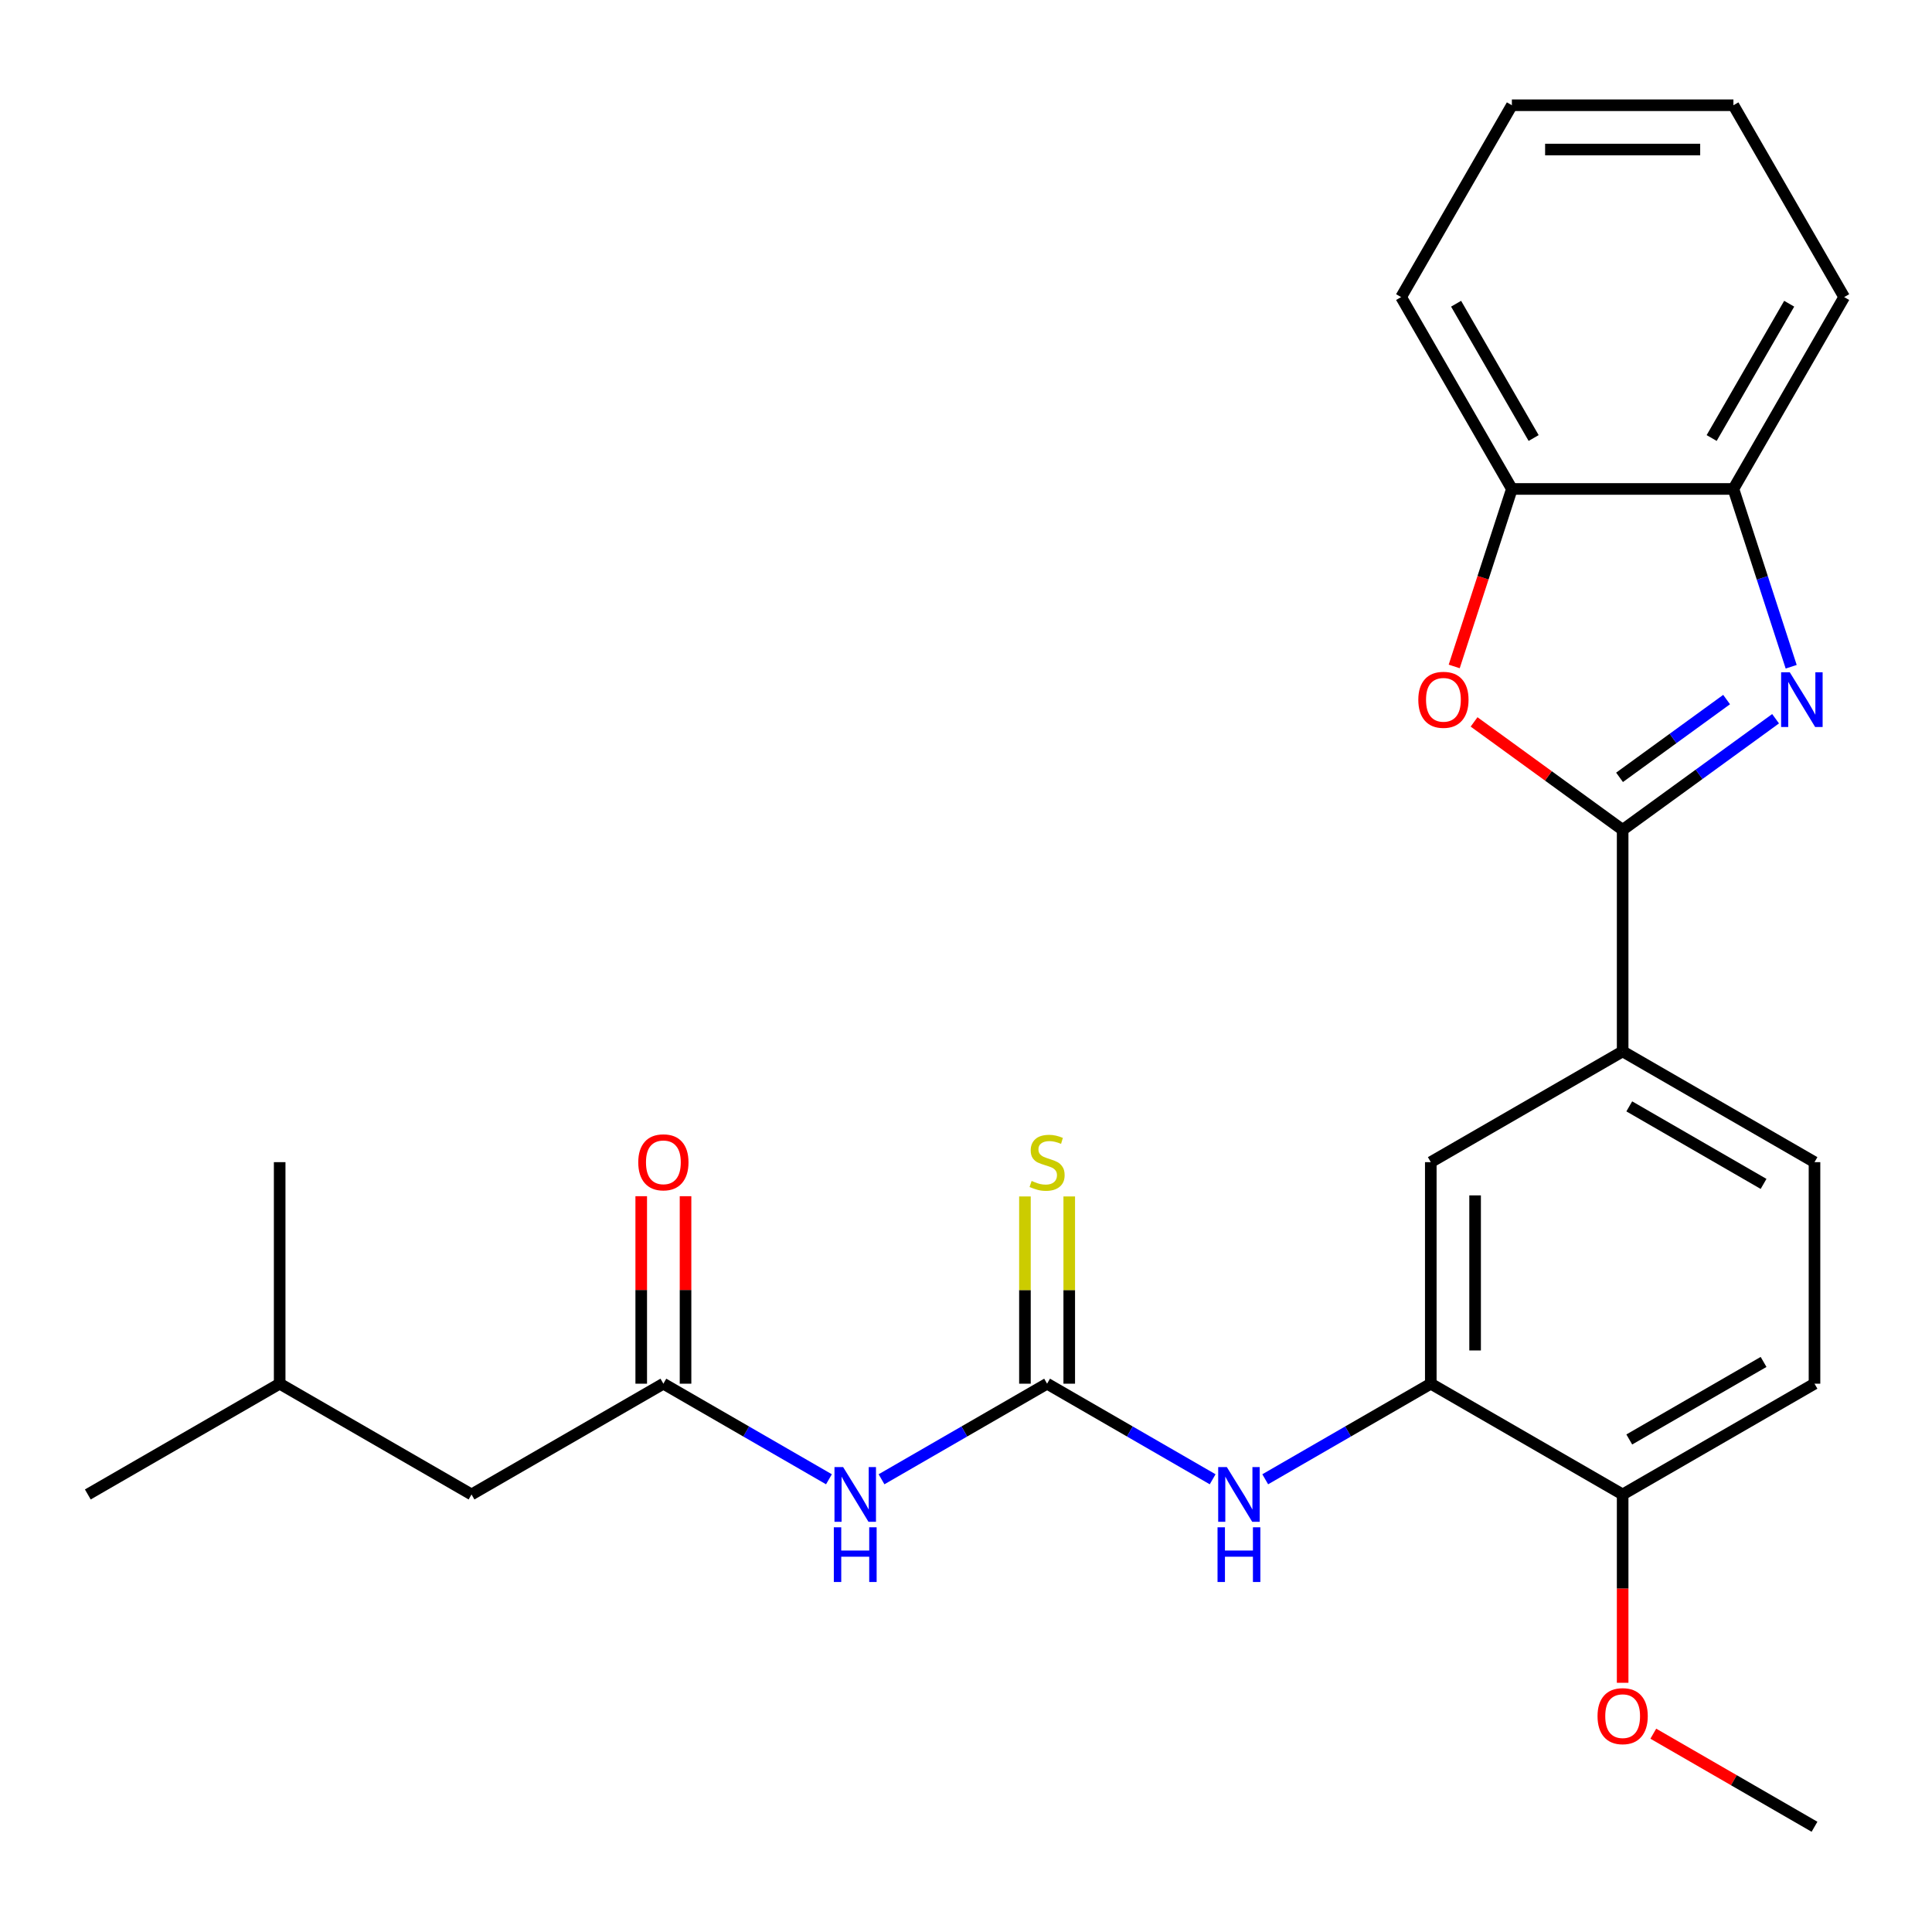 <?xml version='1.0' encoding='iso-8859-1'?>
<svg version='1.1' baseProfile='full'
              xmlns='http://www.w3.org/2000/svg'
                      xmlns:rdkit='http://www.rdkit.org/xml'
                      xmlns:xlink='http://www.w3.org/1999/xlink'
                  xml:space='preserve'
width='1000px' height='1000px' viewBox='0 0 1000 1000'>
<!-- END OF HEADER -->
<rect style='opacity:1.0;fill:#FFFFFF;stroke:none' width='1000' height='1000' x='0' y='0'> </rect>
<path class='bond-0' d='M 839.88,429.532 L 879.46,400.776' style='fill:none;fill-rule:evenodd;stroke:#000000;stroke-width:6px;stroke-linecap:butt;stroke-linejoin:miter;stroke-opacity:1' />
<path class='bond-0' d='M 879.46,400.776 L 919.04,372.019' style='fill:none;fill-rule:evenodd;stroke:#0000FF;stroke-width:6px;stroke-linecap:butt;stroke-linejoin:miter;stroke-opacity:1' />
<path class='bond-0' d='M 838.274,402.352 L 865.98,382.222' style='fill:none;fill-rule:evenodd;stroke:#000000;stroke-width:6px;stroke-linecap:butt;stroke-linejoin:miter;stroke-opacity:1' />
<path class='bond-0' d='M 865.98,382.222 L 893.686,362.093' style='fill:none;fill-rule:evenodd;stroke:#0000FF;stroke-width:6px;stroke-linecap:butt;stroke-linejoin:miter;stroke-opacity:1' />
<path class='bond-1' d='M 839.88,429.532 L 801.43,401.596' style='fill:none;fill-rule:evenodd;stroke:#000000;stroke-width:6px;stroke-linecap:butt;stroke-linejoin:miter;stroke-opacity:1' />
<path class='bond-1' d='M 801.43,401.596 L 762.98,373.661' style='fill:none;fill-rule:evenodd;stroke:#FF0000;stroke-width:6px;stroke-linecap:butt;stroke-linejoin:miter;stroke-opacity:1' />
<path class='bond-7' d='M 839.88,429.532 L 839.88,544.197' style='fill:none;fill-rule:evenodd;stroke:#000000;stroke-width:6px;stroke-linecap:butt;stroke-linejoin:miter;stroke-opacity:1' />
<path class='bond-8' d='M 927.114,345.107 L 912.163,299.093' style='fill:none;fill-rule:evenodd;stroke:#0000FF;stroke-width:6px;stroke-linecap:butt;stroke-linejoin:miter;stroke-opacity:1' />
<path class='bond-8' d='M 912.163,299.093 L 897.213,253.08' style='fill:none;fill-rule:evenodd;stroke:#000000;stroke-width:6px;stroke-linecap:butt;stroke-linejoin:miter;stroke-opacity:1' />
<path class='bond-9' d='M 752.698,344.947 L 767.623,299.013' style='fill:none;fill-rule:evenodd;stroke:#FF0000;stroke-width:6px;stroke-linecap:butt;stroke-linejoin:miter;stroke-opacity:1' />
<path class='bond-9' d='M 767.623,299.013 L 782.547,253.08' style='fill:none;fill-rule:evenodd;stroke:#000000;stroke-width:6px;stroke-linecap:butt;stroke-linejoin:miter;stroke-opacity:1' />
<path class='bond-2' d='M 541.97,716.196 L 584.819,740.934' style='fill:none;fill-rule:evenodd;stroke:#000000;stroke-width:6px;stroke-linecap:butt;stroke-linejoin:miter;stroke-opacity:1' />
<path class='bond-2' d='M 584.819,740.934 L 627.667,765.672' style='fill:none;fill-rule:evenodd;stroke:#0000FF;stroke-width:6px;stroke-linecap:butt;stroke-linejoin:miter;stroke-opacity:1' />
<path class='bond-3' d='M 541.97,716.196 L 499.122,740.934' style='fill:none;fill-rule:evenodd;stroke:#000000;stroke-width:6px;stroke-linecap:butt;stroke-linejoin:miter;stroke-opacity:1' />
<path class='bond-3' d='M 499.122,740.934 L 456.274,765.672' style='fill:none;fill-rule:evenodd;stroke:#0000FF;stroke-width:6px;stroke-linecap:butt;stroke-linejoin:miter;stroke-opacity:1' />
<path class='bond-11' d='M 553.437,716.196 L 553.437,667.736' style='fill:none;fill-rule:evenodd;stroke:#000000;stroke-width:6px;stroke-linecap:butt;stroke-linejoin:miter;stroke-opacity:1' />
<path class='bond-11' d='M 553.437,667.736 L 553.437,619.277' style='fill:none;fill-rule:evenodd;stroke:#CCCC00;stroke-width:6px;stroke-linecap:butt;stroke-linejoin:miter;stroke-opacity:1' />
<path class='bond-11' d='M 530.504,716.196 L 530.504,667.736' style='fill:none;fill-rule:evenodd;stroke:#000000;stroke-width:6px;stroke-linecap:butt;stroke-linejoin:miter;stroke-opacity:1' />
<path class='bond-11' d='M 530.504,667.736 L 530.504,619.277' style='fill:none;fill-rule:evenodd;stroke:#CCCC00;stroke-width:6px;stroke-linecap:butt;stroke-linejoin:miter;stroke-opacity:1' />
<path class='bond-6' d='M 429.061,765.672 L 386.212,740.934' style='fill:none;fill-rule:evenodd;stroke:#0000FF;stroke-width:6px;stroke-linecap:butt;stroke-linejoin:miter;stroke-opacity:1' />
<path class='bond-6' d='M 386.212,740.934 L 343.364,716.196' style='fill:none;fill-rule:evenodd;stroke:#000000;stroke-width:6px;stroke-linecap:butt;stroke-linejoin:miter;stroke-opacity:1' />
<path class='bond-4' d='M 740.577,716.196 L 740.577,601.53' style='fill:none;fill-rule:evenodd;stroke:#000000;stroke-width:6px;stroke-linecap:butt;stroke-linejoin:miter;stroke-opacity:1' />
<path class='bond-4' d='M 763.51,698.996 L 763.51,618.73' style='fill:none;fill-rule:evenodd;stroke:#000000;stroke-width:6px;stroke-linecap:butt;stroke-linejoin:miter;stroke-opacity:1' />
<path class='bond-5' d='M 740.577,716.196 L 697.729,740.934' style='fill:none;fill-rule:evenodd;stroke:#000000;stroke-width:6px;stroke-linecap:butt;stroke-linejoin:miter;stroke-opacity:1' />
<path class='bond-5' d='M 697.729,740.934 L 654.88,765.672' style='fill:none;fill-rule:evenodd;stroke:#0000FF;stroke-width:6px;stroke-linecap:butt;stroke-linejoin:miter;stroke-opacity:1' />
<path class='bond-27' d='M 740.577,716.196 L 839.88,773.528' style='fill:none;fill-rule:evenodd;stroke:#000000;stroke-width:6px;stroke-linecap:butt;stroke-linejoin:miter;stroke-opacity:1' />
<path class='bond-13' d='M 354.831,716.196 L 354.831,667.676' style='fill:none;fill-rule:evenodd;stroke:#000000;stroke-width:6px;stroke-linecap:butt;stroke-linejoin:miter;stroke-opacity:1' />
<path class='bond-13' d='M 354.831,667.676 L 354.831,619.157' style='fill:none;fill-rule:evenodd;stroke:#FF0000;stroke-width:6px;stroke-linecap:butt;stroke-linejoin:miter;stroke-opacity:1' />
<path class='bond-13' d='M 331.898,716.196 L 331.898,667.676' style='fill:none;fill-rule:evenodd;stroke:#000000;stroke-width:6px;stroke-linecap:butt;stroke-linejoin:miter;stroke-opacity:1' />
<path class='bond-13' d='M 331.898,667.676 L 331.898,619.157' style='fill:none;fill-rule:evenodd;stroke:#FF0000;stroke-width:6px;stroke-linecap:butt;stroke-linejoin:miter;stroke-opacity:1' />
<path class='bond-16' d='M 343.364,716.196 L 244.061,773.528' style='fill:none;fill-rule:evenodd;stroke:#000000;stroke-width:6px;stroke-linecap:butt;stroke-linejoin:miter;stroke-opacity:1' />
<path class='bond-10' d='M 839.88,544.197 L 740.577,601.53' style='fill:none;fill-rule:evenodd;stroke:#000000;stroke-width:6px;stroke-linecap:butt;stroke-linejoin:miter;stroke-opacity:1' />
<path class='bond-14' d='M 839.88,544.197 L 939.183,601.53' style='fill:none;fill-rule:evenodd;stroke:#000000;stroke-width:6px;stroke-linecap:butt;stroke-linejoin:miter;stroke-opacity:1' />
<path class='bond-14' d='M 843.309,572.658 L 912.821,612.791' style='fill:none;fill-rule:evenodd;stroke:#000000;stroke-width:6px;stroke-linecap:butt;stroke-linejoin:miter;stroke-opacity:1' />
<path class='bond-18' d='M 897.213,253.08 L 954.545,153.777' style='fill:none;fill-rule:evenodd;stroke:#000000;stroke-width:6px;stroke-linecap:butt;stroke-linejoin:miter;stroke-opacity:1' />
<path class='bond-18' d='M 885.952,226.718 L 926.085,157.206' style='fill:none;fill-rule:evenodd;stroke:#000000;stroke-width:6px;stroke-linecap:butt;stroke-linejoin:miter;stroke-opacity:1' />
<path class='bond-26' d='M 897.213,253.08 L 782.547,253.08' style='fill:none;fill-rule:evenodd;stroke:#000000;stroke-width:6px;stroke-linecap:butt;stroke-linejoin:miter;stroke-opacity:1' />
<path class='bond-19' d='M 782.547,253.08 L 725.215,153.777' style='fill:none;fill-rule:evenodd;stroke:#000000;stroke-width:6px;stroke-linecap:butt;stroke-linejoin:miter;stroke-opacity:1' />
<path class='bond-19' d='M 793.808,226.718 L 753.675,157.206' style='fill:none;fill-rule:evenodd;stroke:#000000;stroke-width:6px;stroke-linecap:butt;stroke-linejoin:miter;stroke-opacity:1' />
<path class='bond-12' d='M 839.88,773.528 L 939.183,716.196' style='fill:none;fill-rule:evenodd;stroke:#000000;stroke-width:6px;stroke-linecap:butt;stroke-linejoin:miter;stroke-opacity:1' />
<path class='bond-12' d='M 843.309,745.068 L 912.821,704.935' style='fill:none;fill-rule:evenodd;stroke:#000000;stroke-width:6px;stroke-linecap:butt;stroke-linejoin:miter;stroke-opacity:1' />
<path class='bond-17' d='M 839.88,773.528 L 839.88,822.268' style='fill:none;fill-rule:evenodd;stroke:#000000;stroke-width:6px;stroke-linecap:butt;stroke-linejoin:miter;stroke-opacity:1' />
<path class='bond-17' d='M 839.88,822.268 L 839.88,871.007' style='fill:none;fill-rule:evenodd;stroke:#FF0000;stroke-width:6px;stroke-linecap:butt;stroke-linejoin:miter;stroke-opacity:1' />
<path class='bond-15' d='M 939.183,601.53 L 939.183,716.196' style='fill:none;fill-rule:evenodd;stroke:#000000;stroke-width:6px;stroke-linecap:butt;stroke-linejoin:miter;stroke-opacity:1' />
<path class='bond-20' d='M 244.061,773.528 L 144.758,716.196' style='fill:none;fill-rule:evenodd;stroke:#000000;stroke-width:6px;stroke-linecap:butt;stroke-linejoin:miter;stroke-opacity:1' />
<path class='bond-21' d='M 855.747,897.354 L 897.465,921.44' style='fill:none;fill-rule:evenodd;stroke:#FF0000;stroke-width:6px;stroke-linecap:butt;stroke-linejoin:miter;stroke-opacity:1' />
<path class='bond-21' d='M 897.465,921.44 L 939.183,945.526' style='fill:none;fill-rule:evenodd;stroke:#000000;stroke-width:6px;stroke-linecap:butt;stroke-linejoin:miter;stroke-opacity:1' />
<path class='bond-24' d='M 954.545,153.777 L 897.213,54.474' style='fill:none;fill-rule:evenodd;stroke:#000000;stroke-width:6px;stroke-linecap:butt;stroke-linejoin:miter;stroke-opacity:1' />
<path class='bond-25' d='M 725.215,153.777 L 782.547,54.474' style='fill:none;fill-rule:evenodd;stroke:#000000;stroke-width:6px;stroke-linecap:butt;stroke-linejoin:miter;stroke-opacity:1' />
<path class='bond-22' d='M 144.758,716.196 L 45.455,773.528' style='fill:none;fill-rule:evenodd;stroke:#000000;stroke-width:6px;stroke-linecap:butt;stroke-linejoin:miter;stroke-opacity:1' />
<path class='bond-23' d='M 144.758,716.196 L 144.758,601.53' style='fill:none;fill-rule:evenodd;stroke:#000000;stroke-width:6px;stroke-linecap:butt;stroke-linejoin:miter;stroke-opacity:1' />
<path class='bond-28' d='M 897.213,54.474 L 782.547,54.474' style='fill:none;fill-rule:evenodd;stroke:#000000;stroke-width:6px;stroke-linecap:butt;stroke-linejoin:miter;stroke-opacity:1' />
<path class='bond-28' d='M 880.013,77.407 L 799.747,77.407' style='fill:none;fill-rule:evenodd;stroke:#000000;stroke-width:6px;stroke-linecap:butt;stroke-linejoin:miter;stroke-opacity:1' />
<path  class='atom-1' d='M 926.386 347.973
L 935.666 362.973
Q 936.586 364.453, 938.066 367.133
Q 939.546 369.813, 939.626 369.973
L 939.626 347.973
L 943.386 347.973
L 943.386 376.293
L 939.506 376.293
L 929.546 359.893
Q 928.386 357.973, 927.146 355.773
Q 925.946 353.573, 925.586 352.893
L 925.586 376.293
L 921.906 376.293
L 921.906 347.973
L 926.386 347.973
' fill='#0000FF'/>
<path  class='atom-2' d='M 734.114 362.213
Q 734.114 355.413, 737.474 351.613
Q 740.834 347.813, 747.114 347.813
Q 753.394 347.813, 756.754 351.613
Q 760.114 355.413, 760.114 362.213
Q 760.114 369.093, 756.714 373.013
Q 753.314 376.893, 747.114 376.893
Q 740.874 376.893, 737.474 373.013
Q 734.114 369.133, 734.114 362.213
M 747.114 373.693
Q 751.434 373.693, 753.754 370.813
Q 756.114 367.893, 756.114 362.213
Q 756.114 356.653, 753.754 353.853
Q 751.434 351.013, 747.114 351.013
Q 742.794 351.013, 740.434 353.813
Q 738.114 356.613, 738.114 362.213
Q 738.114 367.933, 740.434 370.813
Q 742.794 373.693, 747.114 373.693
' fill='#FF0000'/>
<path  class='atom-4' d='M 436.407 759.368
L 445.687 774.368
Q 446.607 775.848, 448.087 778.528
Q 449.567 781.208, 449.647 781.368
L 449.647 759.368
L 453.407 759.368
L 453.407 787.688
L 449.527 787.688
L 439.567 771.288
Q 438.407 769.368, 437.167 767.168
Q 435.967 764.968, 435.607 764.288
L 435.607 787.688
L 431.927 787.688
L 431.927 759.368
L 436.407 759.368
' fill='#0000FF'/>
<path  class='atom-4' d='M 431.587 790.52
L 435.427 790.52
L 435.427 802.56
L 449.907 802.56
L 449.907 790.52
L 453.747 790.52
L 453.747 818.84
L 449.907 818.84
L 449.907 805.76
L 435.427 805.76
L 435.427 818.84
L 431.587 818.84
L 431.587 790.52
' fill='#0000FF'/>
<path  class='atom-6' d='M 635.014 759.368
L 644.294 774.368
Q 645.214 775.848, 646.694 778.528
Q 648.174 781.208, 648.254 781.368
L 648.254 759.368
L 652.014 759.368
L 652.014 787.688
L 648.134 787.688
L 638.174 771.288
Q 637.014 769.368, 635.774 767.168
Q 634.574 764.968, 634.214 764.288
L 634.214 787.688
L 630.534 787.688
L 630.534 759.368
L 635.014 759.368
' fill='#0000FF'/>
<path  class='atom-6' d='M 630.194 790.52
L 634.034 790.52
L 634.034 802.56
L 648.514 802.56
L 648.514 790.52
L 652.354 790.52
L 652.354 818.84
L 648.514 818.84
L 648.514 805.76
L 634.034 805.76
L 634.034 818.84
L 630.194 818.84
L 630.194 790.52
' fill='#0000FF'/>
<path  class='atom-12' d='M 533.97 611.25
Q 534.29 611.37, 535.61 611.93
Q 536.93 612.49, 538.37 612.85
Q 539.85 613.17, 541.29 613.17
Q 543.97 613.17, 545.53 611.89
Q 547.09 610.57, 547.09 608.29
Q 547.09 606.73, 546.29 605.77
Q 545.53 604.81, 544.33 604.29
Q 543.13 603.77, 541.13 603.17
Q 538.61 602.41, 537.09 601.69
Q 535.61 600.97, 534.53 599.45
Q 533.49 597.93, 533.49 595.37
Q 533.49 591.81, 535.89 589.61
Q 538.33 587.41, 543.13 587.41
Q 546.41 587.41, 550.13 588.97
L 549.21 592.05
Q 545.81 590.65, 543.25 590.65
Q 540.49 590.65, 538.97 591.81
Q 537.45 592.93, 537.49 594.89
Q 537.49 596.41, 538.25 597.33
Q 539.05 598.25, 540.17 598.77
Q 541.33 599.29, 543.25 599.89
Q 545.81 600.69, 547.33 601.49
Q 548.85 602.29, 549.93 603.93
Q 551.05 605.53, 551.05 608.29
Q 551.05 612.21, 548.41 614.33
Q 545.81 616.41, 541.45 616.41
Q 538.93 616.41, 537.01 615.85
Q 535.13 615.33, 532.89 614.41
L 533.97 611.25
' fill='#CCCC00'/>
<path  class='atom-14' d='M 330.364 601.61
Q 330.364 594.81, 333.724 591.01
Q 337.084 587.21, 343.364 587.21
Q 349.644 587.21, 353.004 591.01
Q 356.364 594.81, 356.364 601.61
Q 356.364 608.49, 352.964 612.41
Q 349.564 616.29, 343.364 616.29
Q 337.124 616.29, 333.724 612.41
Q 330.364 608.53, 330.364 601.61
M 343.364 613.09
Q 347.684 613.09, 350.004 610.21
Q 352.364 607.29, 352.364 601.61
Q 352.364 596.05, 350.004 593.25
Q 347.684 590.41, 343.364 590.41
Q 339.044 590.41, 336.684 593.21
Q 334.364 596.01, 334.364 601.61
Q 334.364 607.33, 336.684 610.21
Q 339.044 613.09, 343.364 613.09
' fill='#FF0000'/>
<path  class='atom-18' d='M 826.88 888.274
Q 826.88 881.474, 830.24 877.674
Q 833.6 873.874, 839.88 873.874
Q 846.16 873.874, 849.52 877.674
Q 852.88 881.474, 852.88 888.274
Q 852.88 895.154, 849.48 899.074
Q 846.08 902.954, 839.88 902.954
Q 833.64 902.954, 830.24 899.074
Q 826.88 895.194, 826.88 888.274
M 839.88 899.754
Q 844.2 899.754, 846.52 896.874
Q 848.88 893.954, 848.88 888.274
Q 848.88 882.714, 846.52 879.914
Q 844.2 877.074, 839.88 877.074
Q 835.56 877.074, 833.2 879.874
Q 830.88 882.674, 830.88 888.274
Q 830.88 893.994, 833.2 896.874
Q 835.56 899.754, 839.88 899.754
' fill='#FF0000'/>
</svg>
